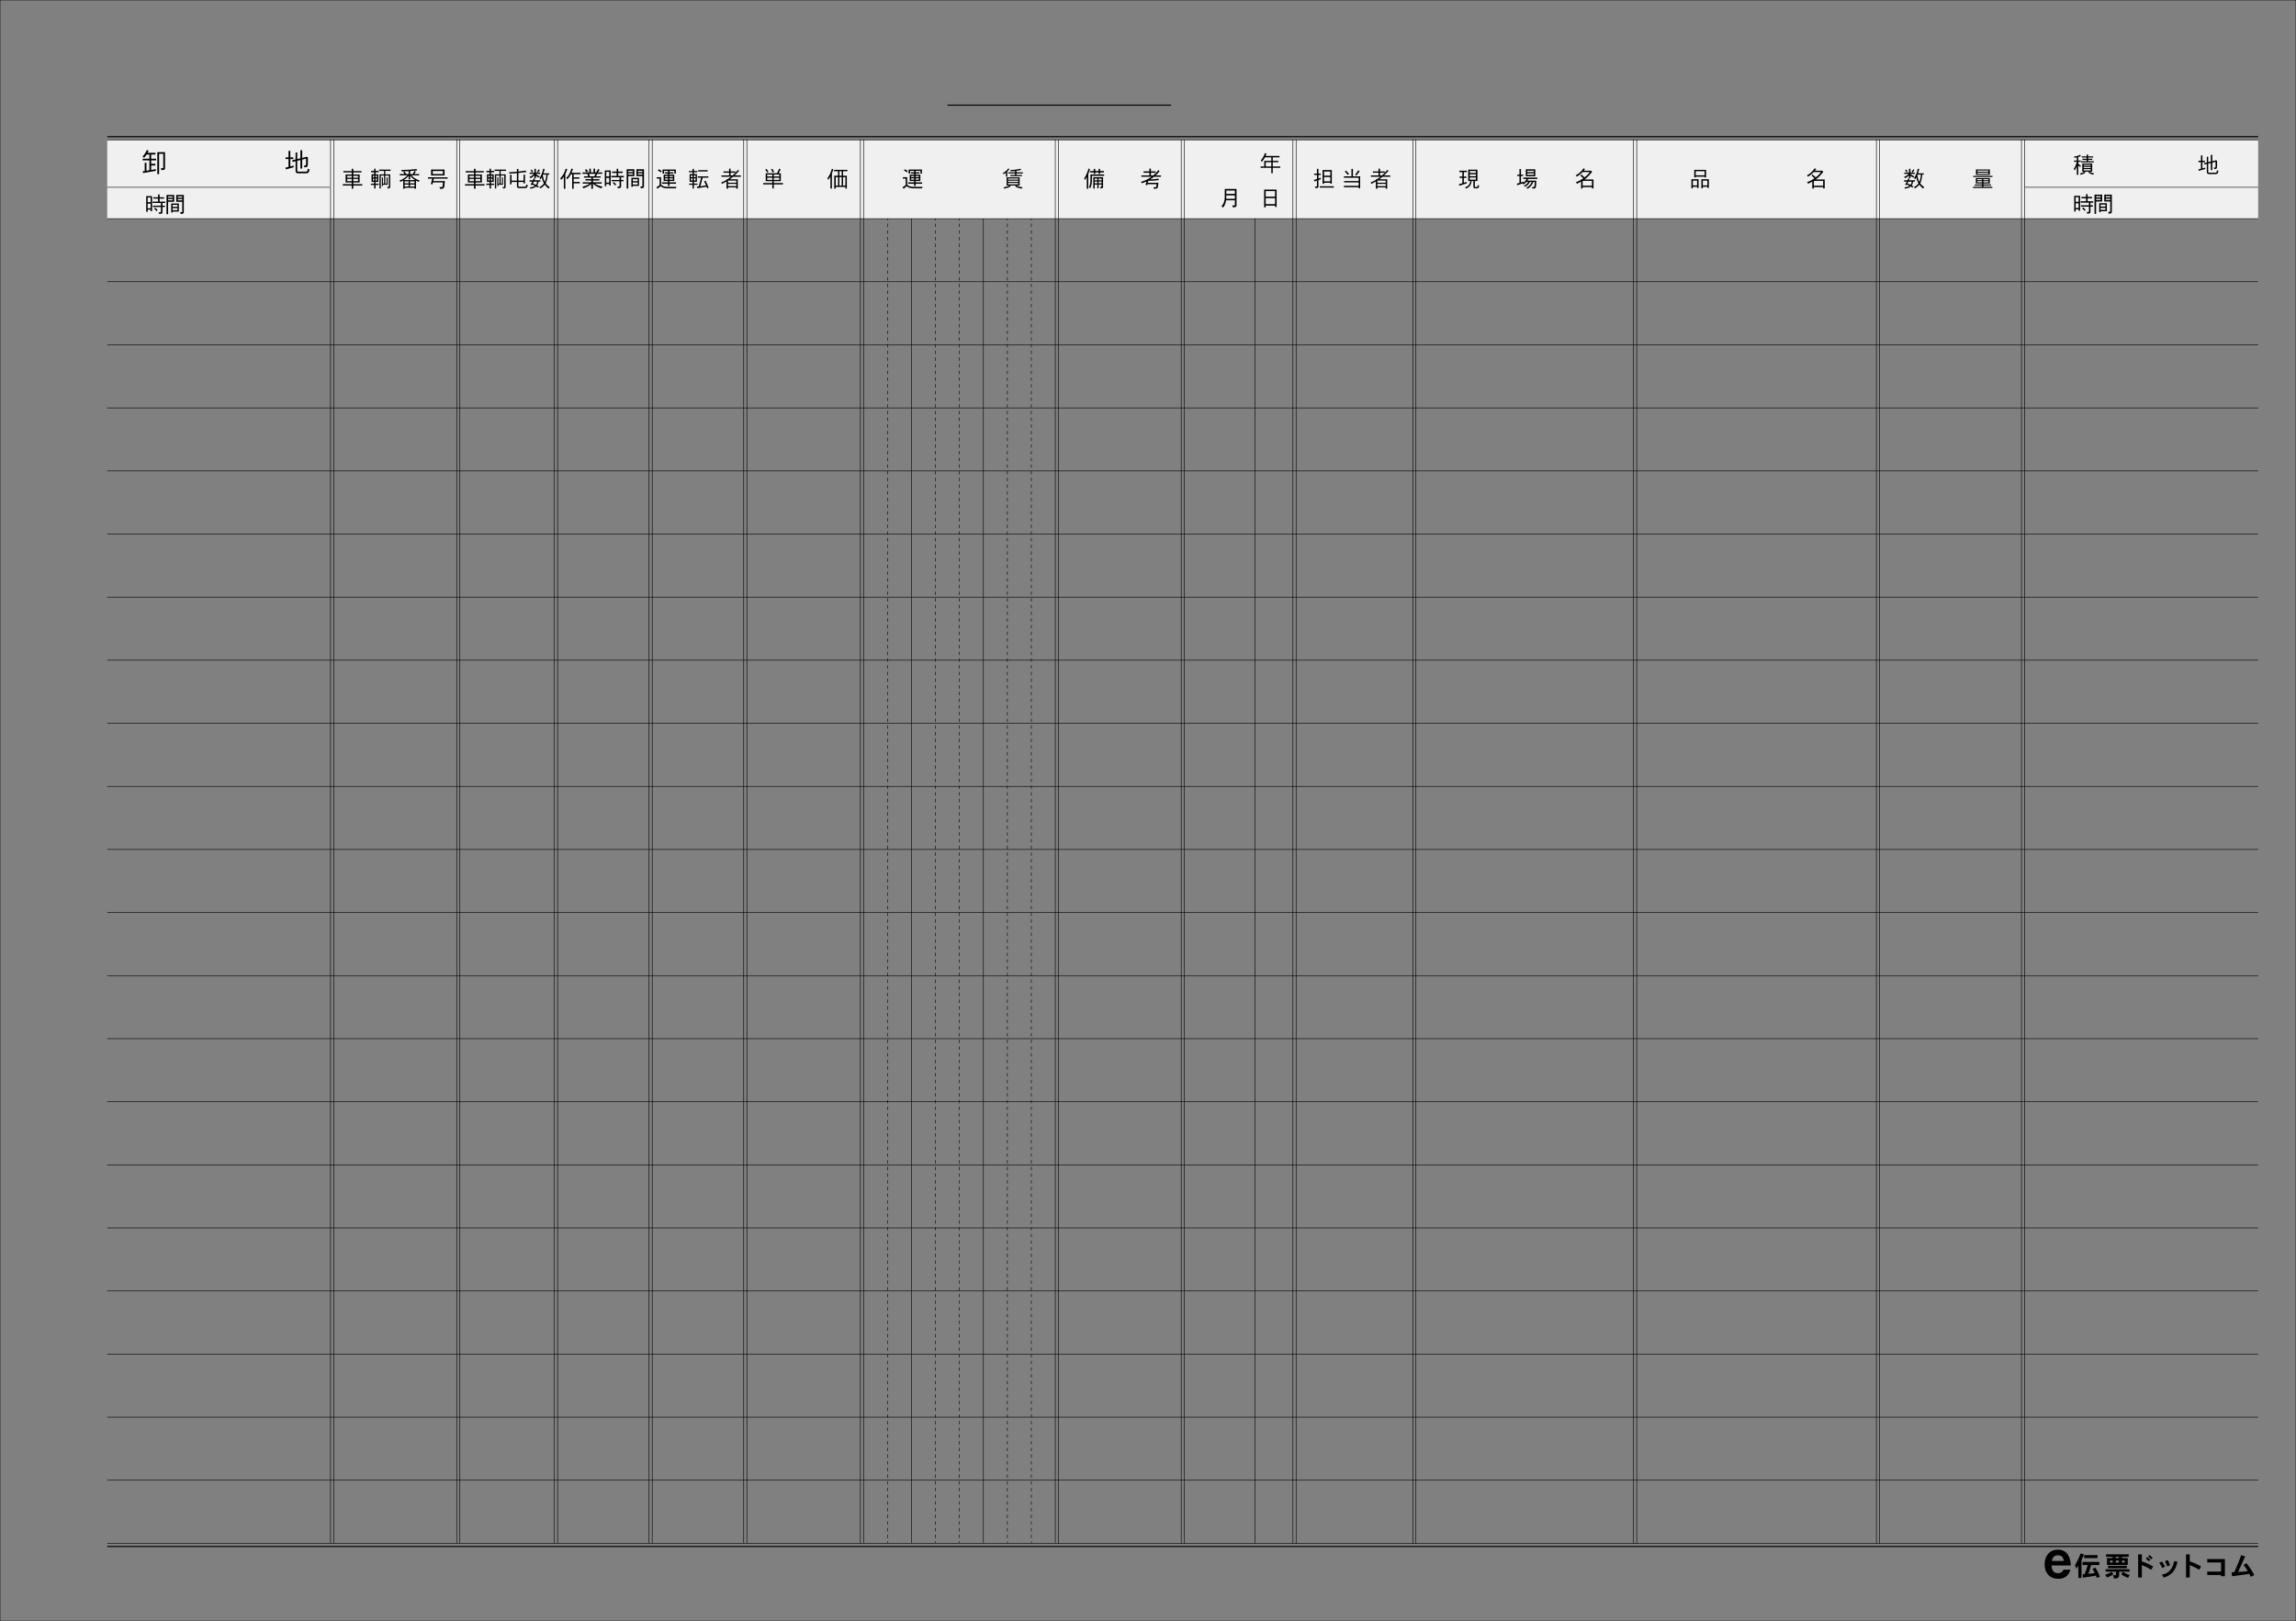 <?xml version="1.0" encoding="iso-8859-1"?>
<!-- Generator: Adobe Illustrator 23.0.2, SVG Export Plug-In . SVG Version: 6.00 Build 0)  -->
<svg version="1.1" id="&#x30EC;&#x30A4;&#x30E4;&#x30FC;_1"
	 xmlns="http://www.w3.org/2000/svg" xmlns:xlink="http://www.w3.org/1999/xlink" x="0px" y="0px" viewBox="0 0 1031.81 728.5"
	 style="enable-background:new 0 0 1031.81 728.5;" xml:space="preserve">
<rect x="0" y="0" width="1031.81" height="728.5" fill="#808080" stroke="none"/>
<rect x="48.189" y="62.834" style="fill:#F0F0F0;" width="966.614" height="35.434"/>
<g>
	<g>
		<path d="M921.935,703.516c0.12,2.304,1.08,3.456,2.88,3.456c1.177,0,2.017-0.528,2.496-1.56h3.169
			c-0.888,2.711-2.688,4.08-5.376,4.08c-1.992,0-3.529-0.601-4.609-1.776c-1.104-1.2-1.656-2.761-1.656-4.729
			c0-1.921,0.505-3.48,1.537-4.657c1.056-1.295,2.544-1.92,4.439-1.92c1.945,0,3.408,0.721,4.417,2.16
			c0.864,1.225,1.32,2.881,1.392,4.945H921.935z M924.768,698.931c-1.488,0-2.377,0.841-2.689,2.544h5.426
			C927.264,699.771,926.352,698.931,924.768,698.931z"/>
		<path d="M936.536,698.577c-0.336,0.863-0.708,1.715-1.115,2.542v8h-1.415v-5.445c-0.288,0.469-0.588,0.924-0.888,1.367
			c-0.132-0.659-0.348-1.199-0.659-1.631c1.031-1.679,1.883-3.466,2.578-5.349L936.536,698.577z M943.433,701.911v1.403h-3.683
			c-0.371,1.367-0.791,2.687-1.271,3.958c0.9-0.097,1.859-0.228,2.879-0.372c-0.324-0.66-0.66-1.283-1.02-1.871l1.308-0.6
			c0.936,1.547,1.619,2.914,2.063,4.09l-1.404,0.552c-0.144-0.36-0.275-0.696-0.42-1.02c-1.834,0.372-3.766,0.672-5.805,0.888
			l-0.239-1.463c0.312-0.024,0.636-0.036,0.972-0.061c0.432-1.043,0.898-2.41,1.402-4.102h-2.326v-1.403H943.433z M942.629,698.841
			v1.355h-5.996v-1.355H942.629z"/>
		<path d="M949.748,707.416c-0.911,0.672-1.883,1.164-2.902,1.476c-0.191-0.408-0.479-0.804-0.852-1.176
			c1.151-0.335,2.123-0.779,2.902-1.354L949.748,707.416z M957.004,705.209v1.08h-4.665v1.176c0,0.814-0.168,1.343-0.491,1.559
			c-0.372,0.24-0.973,0.359-1.799,0.359c-0.072-0.504-0.265-1.008-0.576-1.499h1.331c0.071,0,0.12-0.144,0.12-0.419v-1.176h-4.642
			v-1.08H957.004z M956.633,698.48v1.128h-3.07v0.563h2.627v3.119h-9.308v-3.119h2.555v-0.563h-2.975v-1.128H956.633z
			 M955.793,703.662v1.08h-8.432v-1.08H955.793z M949.437,701.3h-1.235v0.911h1.235V701.3z M952.207,699.608h-1.403v0.563h1.403
			V699.608z M952.207,701.3h-1.403v0.911h1.403V701.3z M957.148,707.812c-0.336,0.275-0.588,0.695-0.756,1.259
			c-1.067-0.36-2.111-0.899-3.131-1.644l0.84-1.043C954.965,706.996,955.984,707.477,957.148,707.812z M954.834,701.3h-1.271v0.911
			h1.271V701.3z"/>
		<path d="M960.86,708.892v-10.374h1.679v3.178c1.572,0.456,3.263,1.211,5.086,2.242l-0.888,1.488
			c-1.296-0.828-2.698-1.523-4.198-2.1v5.565H960.86z M965.693,701.647c-0.432-0.456-0.898-0.876-1.379-1.259l0.623-0.672
			c0.517,0.407,0.996,0.803,1.428,1.199L965.693,701.647z M966.737,700.748c-0.396-0.432-0.852-0.863-1.38-1.271l0.637-0.66
			c0.287,0.217,0.755,0.624,1.414,1.224L966.737,700.748z"/>
		<path d="M971.721,704.658c-0.408-0.852-0.852-1.631-1.331-2.34l1.188-0.646c0.516,0.743,0.972,1.522,1.367,2.35L971.721,704.658z
			 M976.602,706.324c-1.055,1.271-2.482,2.147-4.293,2.639c-0.168-0.491-0.443-0.936-0.828-1.33c3.083-0.48,4.93-2.508,5.554-6.105
			l1.511,0.324C978.137,703.758,977.49,705.246,976.602,706.324z M974,703.926c-0.336-0.815-0.684-1.583-1.068-2.314l1.236-0.563
			c0.42,0.708,0.779,1.476,1.091,2.314L974,703.926z"/>
		<path d="M982.389,708.892v-10.374h1.68v3.178c1.57,0.456,3.262,1.211,5.084,2.242l-0.887,1.488
			c-1.295-0.828-2.699-1.523-4.197-2.1v5.565H982.389z"/>
		<path d="M998.131,708.316V707.8h-6.213v-1.535h6.213v-4.113h-6.213v-1.535h7.939v7.7H998.131z"/>
		<path d="M1003.102,708.328l-0.239-1.775l1.199-0.023c1.367-3.023,2.411-5.578,3.142-7.676l1.728,0.6l-3.13,6.992
			c1.583-0.084,3.034-0.217,4.354-0.396c-0.456-0.768-1.092-1.691-1.895-2.758l1.271-0.84c1.343,1.607,2.507,3.395,3.515,5.361
			l-1.547,0.791c-0.24-0.492-0.457-0.924-0.648-1.295C1007.66,707.764,1005.081,708.1,1003.102,708.328z"/>
	</g>
</g>
<g>
	<g>
	</g>
</g>
<line style="fill:none;stroke:#000000;stroke-width:0.5;" x1="48.189" y1="61.417" x2="1014.803" y2="61.417"/>
<line style="fill:none;stroke:#000000;stroke-width:0.25;" x1="48.189" y1="62.834" x2="1014.803" y2="62.834"/>
<line style="fill:none;stroke:#000000;stroke-width:0.25;" x1="48.189" y1="98.268" x2="1014.803" y2="98.268"/>
<line style="fill:none;stroke:#000000;stroke-width:0.25;" x1="48.189" y1="126.614" x2="1014.803" y2="126.614"/>
<line style="fill:none;stroke:#000000;stroke-width:0.25;" x1="48.189" y1="154.961" x2="1014.803" y2="154.961"/>
<line style="fill:none;stroke:#000000;stroke-width:0.25;" x1="48.189" y1="183.307" x2="1014.803" y2="183.307"/>
<line style="fill:none;stroke:#000000;stroke-width:0.25;" x1="48.189" y1="211.653" x2="1014.803" y2="211.653"/>
<line style="fill:none;stroke:#000000;stroke-width:0.25;" x1="48.189" y1="239.999" x2="1014.803" y2="239.999"/>
<line style="fill:none;stroke:#000000;stroke-width:0.25;" x1="48.189" y1="268.346" x2="1014.803" y2="268.346"/>
<line style="fill:none;stroke:#000000;stroke-width:0.25;" x1="48.189" y1="296.692" x2="1014.803" y2="296.692"/>
<line style="fill:none;stroke:#000000;stroke-width:0.25;" x1="48.189" y1="325.039" x2="1014.803" y2="325.039"/>
<line style="fill:none;stroke:#000000;stroke-width:0.25;" x1="48.189" y1="353.385" x2="1014.803" y2="353.385"/>
<line style="fill:none;stroke:#000000;stroke-width:0.25;" x1="48.189" y1="381.731" x2="1014.803" y2="381.731"/>
<line style="fill:none;stroke:#000000;stroke-width:0.25;" x1="48.189" y1="410.078" x2="1014.803" y2="410.078"/>
<line style="fill:none;stroke:#000000;stroke-width:0.25;" x1="48.189" y1="438.425" x2="1014.803" y2="438.425"/>
<line style="fill:none;stroke:#000000;stroke-width:0.25;" x1="48.189" y1="466.772" x2="1014.803" y2="466.772"/>
<line style="fill:none;stroke:#000000;stroke-width:0.25;" x1="48.189" y1="495.118" x2="1014.803" y2="495.118"/>
<line style="fill:none;stroke:#000000;stroke-width:0.25;" x1="48.189" y1="523.464" x2="1014.803" y2="523.464"/>
<line style="fill:none;stroke:#000000;stroke-width:0.25;" x1="48.189" y1="551.81" x2="1014.803" y2="551.81"/>
<line style="fill:none;stroke:#000000;stroke-width:0.25;" x1="48.189" y1="580.157" x2="1014.803" y2="580.157"/>
<line style="fill:none;stroke:#000000;stroke-width:0.25;" x1="48.189" y1="608.503" x2="1014.803" y2="608.503"/>
<line style="fill:none;stroke:#000000;stroke-width:0.25;" x1="48.189" y1="636.851" x2="1014.803" y2="636.851"/>
<line style="fill:none;stroke:#000000;stroke-width:0.25;" x1="48.189" y1="665.196" x2="1014.803" y2="665.196"/>
<line style="fill:none;stroke:#000000;stroke-width:0.25;" x1="48.189" y1="693.543" x2="1014.803" y2="693.543"/>
<line style="fill:none;stroke:#000000;stroke-width:0.5;" x1="48.189" y1="694.96" x2="1014.803" y2="694.96"/>
<line style="fill:none;stroke:#000000;stroke-width:0.25;" x1="148.544" y1="62.692" x2="148.544" y2="693.417"/>
<line style="fill:none;stroke:#000000;stroke-width:0.25;" x1="149.961" y1="62.692" x2="149.961" y2="693.417"/>
<line style="fill:none;stroke:#000000;stroke-width:0.25;" x1="205.236" y1="62.692" x2="205.236" y2="693.417"/>
<line style="fill:none;stroke:#000000;stroke-width:0.25;" x1="206.654" y1="62.692" x2="206.654" y2="693.417"/>
<line style="fill:none;stroke:#000000;stroke-width:0.25;" x1="249.173" y1="62.692" x2="249.173" y2="693.417"/>
<line style="fill:none;stroke:#000000;stroke-width:0.25;" x1="250.591" y1="62.692" x2="250.591" y2="693.417"/>
<line style="fill:none;stroke:#000000;stroke-width:0.25;" x1="291.693" y1="62.692" x2="291.693" y2="693.417"/>
<line style="fill:none;stroke:#000000;stroke-width:0.25;" x1="293.11" y1="62.692" x2="293.11" y2="693.417"/>
<line style="fill:none;stroke:#000000;stroke-width:0.25;" x1="334.212" y1="62.692" x2="334.212" y2="693.417"/>
<line style="fill:none;stroke:#000000;stroke-width:0.25;" x1="335.63" y1="62.692" x2="335.63" y2="693.417"/>
<line style="fill:none;stroke:#000000;stroke-width:0.25;" x1="386.654" y1="62.692" x2="386.654" y2="693.417"/>
<line style="fill:none;stroke:#000000;stroke-width:0.25;" x1="388.071" y1="62.692" x2="388.071" y2="693.417"/>
<g>
	<g>
		<line style="fill:none;stroke:#000000;stroke-width:0.25;" x1="398.843" y1="98.25" x2="398.843" y2="99"/>
		
			<line style="fill:none;stroke:#000000;stroke-width:0.25;stroke-dasharray:1.503,1.503;" x1="398.843" y1="100.503" x2="398.843" y2="691.916"/>
		<line style="fill:none;stroke:#000000;stroke-width:0.25;" x1="398.843" y1="692.667" x2="398.843" y2="693.417"/>
	</g>
</g>
<line style="fill:none;stroke:#000000;stroke-width:0.25;" x1="409.614" y1="98.25" x2="409.614" y2="693.417"/>
<g>
	<g>
		<line style="fill:none;stroke:#000000;stroke-width:0.25;" x1="420.386" y1="98.25" x2="420.386" y2="99"/>
		
			<line style="fill:none;stroke:#000000;stroke-width:0.25;stroke-dasharray:1.503,1.503;" x1="420.386" y1="100.503" x2="420.386" y2="691.916"/>
		<line style="fill:none;stroke:#000000;stroke-width:0.25;" x1="420.386" y1="692.667" x2="420.386" y2="693.417"/>
	</g>
</g>
<g>
	<g>
		<line style="fill:none;stroke:#000000;stroke-width:0.25;" x1="431.158" y1="98.25" x2="431.158" y2="99"/>
		
			<line style="fill:none;stroke:#000000;stroke-width:0.25;stroke-dasharray:1.503,1.503;" x1="431.158" y1="100.503" x2="431.158" y2="691.916"/>
		<line style="fill:none;stroke:#000000;stroke-width:0.25;" x1="431.158" y1="692.667" x2="431.158" y2="693.417"/>
	</g>
</g>
<line style="fill:none;stroke:#000000;stroke-width:0.25;" x1="441.929" y1="98.25" x2="441.929" y2="693.417"/>
<g>
	<g>
		<line style="fill:none;stroke:#000000;stroke-width:0.25;" x1="452.701" y1="98.25" x2="452.701" y2="99"/>
		
			<line style="fill:none;stroke:#000000;stroke-width:0.25;stroke-dasharray:1.503,1.503;" x1="452.701" y1="100.503" x2="452.701" y2="691.916"/>
		<line style="fill:none;stroke:#000000;stroke-width:0.25;" x1="452.701" y1="692.667" x2="452.701" y2="693.417"/>
	</g>
</g>
<g>
	<g>
		<line style="fill:none;stroke:#000000;stroke-width:0.25;" x1="463.473" y1="98.25" x2="463.473" y2="99"/>
		
			<line style="fill:none;stroke:#000000;stroke-width:0.25;stroke-dasharray:1.503,1.503;" x1="463.473" y1="100.503" x2="463.473" y2="691.916"/>
		<line style="fill:none;stroke:#000000;stroke-width:0.25;" x1="463.473" y1="692.667" x2="463.473" y2="693.417"/>
	</g>
</g>
<line style="fill:none;stroke:#000000;stroke-width:0.25;" x1="474.244" y1="62.692" x2="474.244" y2="693.417"/>
<line style="fill:none;stroke:#000000;stroke-width:0.25;" x1="475.724" y1="62.784" x2="475.724" y2="693.792"/>
<line style="fill:none;stroke:#000000;stroke-width:0.25;" x1="564.027" y1="98.134" x2="564.027" y2="693.542"/>
<line style="fill:none;stroke:#000000;stroke-width:0.25;" x1="581.035" y1="62.825" x2="581.035" y2="693.691"/>
<line style="fill:none;stroke:#000000;stroke-width:0.25;" x1="634.894" y1="62.684" x2="634.894" y2="693.691"/>
<line style="fill:none;stroke:#000000;stroke-width:0.25;" x1="734.106" y1="62.684" x2="734.106" y2="693.691"/>
<line style="fill:none;stroke:#000000;stroke-width:0.25;" x1="843.24" y1="62.684" x2="843.24" y2="693.691"/>
<line style="fill:none;stroke:#000000;stroke-width:0.25;" x1="908.438" y1="62.684" x2="908.438" y2="693.691"/>
<line style="fill:none;stroke:#000000;stroke-width:0.25;" x1="582.453" y1="62.825" x2="582.453" y2="693.691"/>
<line style="fill:none;stroke:#000000;stroke-width:0.25;" x1="530.834" y1="62.825" x2="530.834" y2="693.691"/>
<line style="fill:none;stroke:#000000;stroke-width:0.25;" x1="532.253" y1="62.825" x2="532.253" y2="693.691"/>
<line style="fill:none;stroke:#000000;stroke-width:0.25;" x1="636.31" y1="62.684" x2="636.31" y2="693.691"/>
<line style="fill:none;stroke:#000000;stroke-width:0.25;" x1="735.523" y1="62.684" x2="735.523" y2="693.691"/>
<line style="fill:none;stroke:#000000;stroke-width:0.25;" x1="844.658" y1="62.684" x2="844.658" y2="693.691"/>
<line style="fill:none;stroke:#000000;stroke-width:0.25;" x1="909.854" y1="62.684" x2="909.854" y2="693.691"/>
<line style="fill:none;stroke:#000000;stroke-width:0.25;" x1="48.189" y1="84.167" x2="148.189" y2="84.167"/>
<line style="fill:none;stroke:#000000;stroke-width:0.25;" x1="909.992" y1="84.167" x2="1014.803" y2="84.167"/>
<line style="fill:none;stroke:#000000;stroke-width:0.5;" x1="526.293" y1="47.251" x2="425.793" y2="47.251"/>
<rect style="fill:none;stroke:#000000;stroke-width:0.25;" width="1031.811" height="728.503"/>
<g>
	<rect x="655.16" y="75.298" style="fill:none;" width="62.365" height="13.729"/>
	<path d="M659.178,76.712v0.62h-1.339v1.989h1.109v0.63h-1.109v2.189l1.299-0.42v0.68c-1.169,0.399-2.278,0.759-3.338,1.059
		l-0.17-0.699c0.47-0.12,0.979-0.26,1.539-0.42V79.95h-1.229v-0.63h1.229v-1.989h-1.35v-0.62H659.178z M662.796,81.349v2.509
		c0,0.12,0.04,0.19,0.13,0.19h0.739c0.13,0,0.23-0.08,0.29-0.22c0.06-0.12,0.1-0.36,0.11-0.72c0.18,0.14,0.399,0.22,0.659,0.26
		c-0.03,0.32-0.11,0.62-0.25,0.89c-0.14,0.25-0.35,0.38-0.649,0.38h-0.999c-0.47,0-0.7-0.27-0.7-0.79v-2.499h-0.8
		c-0.069,0.76-0.27,1.419-0.6,1.959c-0.38,0.58-1.029,1.06-1.948,1.439c-0.07-0.21-0.21-0.39-0.42-0.54
		c0.89-0.32,1.519-0.75,1.879-1.299c0.27-0.48,0.439-1,0.5-1.56h-0.93v-5.107h4.138v5.107H662.796z M660.507,77.741h2.738v-0.879
		h-2.738V77.741z M660.507,78.331v0.859h2.738v-0.859H660.507z M660.507,79.77v0.959h2.738V79.77H660.507z"/>
	<path d="M682.842,78.461v-2.499h0.67v2.499h0.989v0.63h-0.989v2.898c0.34-0.11,0.689-0.229,1.069-0.35v0.44
		c0.34-0.22,0.619-0.46,0.839-0.72c0.24-0.28,0.44-0.6,0.62-0.939h-1.499v-0.63h6.326v0.63h-4.058c-0.15,0.28-0.29,0.52-0.43,0.74
		h3.998c0,1.219-0.04,2.079-0.11,2.598c-0.09,0.42-0.21,0.7-0.35,0.82c-0.16,0.11-0.58,0.17-1.26,0.17c-0.02-0.26-0.09-0.5-0.21-0.7
		h0.8c0.14,0,0.25-0.15,0.33-0.45c0.07-0.4,0.12-1,0.14-1.819h-0.64c-0.35,0.81-0.749,1.459-1.189,1.958
		c-0.52,0.52-1.009,0.89-1.489,1.129c-0.09-0.189-0.239-0.359-0.449-0.509c0.569-0.28,1.06-0.65,1.479-1.09
		c0.33-0.339,0.65-0.829,0.95-1.489h-0.85c-0.3,0.56-0.63,1.009-0.979,1.359c-0.45,0.38-0.88,0.65-1.279,0.83
		c-0.09-0.19-0.24-0.36-0.45-0.51c0.48-0.2,0.899-0.459,1.26-0.779c0.239-0.22,0.479-0.52,0.709-0.899h-0.859
		c-0.319,0.39-0.759,0.77-1.319,1.139c-0.1-0.19-0.239-0.34-0.419-0.46c-0.82,0.28-1.609,0.54-2.359,0.77l-0.18-0.7l1.189-0.33
		v-3.108h-0.989v-0.63H682.842z M685.7,79.21v-3.128h4.248v3.128H685.7z M686.359,77.312h2.929v-0.6h-2.929V77.312z M686.359,77.901
		v0.68h2.929v-0.68H686.359z"/>
	<path d="M712.293,75.962c-0.19,0.26-0.38,0.51-0.57,0.75h3.179l0.14-0.04l0.42,0.61c-1.079,1.359-2.039,2.358-2.879,2.998
		c-0.159,0.12-0.329,0.25-0.51,0.37h4.038v4.028h-0.699v-0.59h-4.178v0.62h-0.7v-3.098c-0.579,0.32-1.209,0.649-1.898,0.989
		c-0.08-0.26-0.23-0.5-0.45-0.72c1.069-0.36,2.179-0.939,3.339-1.759c-0.38-0.4-0.82-0.8-1.3-1.199l0.42-0.5
		c0.54,0.43,1.01,0.859,1.429,1.29c0.979-0.73,1.77-1.52,2.369-2.379h-3.248c-0.22,0.22-0.43,0.44-0.649,0.64
		c-0.64,0.58-1.3,1.049-1.979,1.429c-0.1-0.22-0.239-0.43-0.42-0.62c0.6-0.28,1.189-0.669,1.779-1.189
		c0.6-0.52,1.169-1.159,1.699-1.939L712.293,75.962z M715.411,83.458v-2.179h-4.178v2.179H715.411z"/>
</g>
<g>
	<rect x="63.316" y="66.81" style="fill:none;" width="76.404" height="13.729"/>
	<path d="M66.782,67.667c-0.168,0.372-0.324,0.708-0.468,1.02h3.562v0.755h-1.943v1.871h2.219v0.756h-2.219v1.535h1.895v0.755
		h-1.895v2.015c0.671-0.12,1.379-0.252,2.123-0.384v0.768c-2.015,0.384-3.922,0.719-5.745,1.019l-0.204-0.792
		c0.3-0.048,0.612-0.084,0.923-0.132v-3.718h0.792v3.586c0.419-0.072,0.851-0.144,1.307-0.216v-4.438h-3.022v-0.756h3.022v-1.871
		h-1.259c0,0-0.012,0.012-0.012,0.024c-0.324,0.527-0.695,0.995-1.115,1.427c-0.204-0.228-0.444-0.396-0.72-0.492
		c0.48-0.503,0.875-1.019,1.211-1.547c0.3-0.48,0.54-0.948,0.708-1.427L66.782,67.667z M74.158,68.362v7.304
		c0,0.24-0.072,0.42-0.192,0.528c-0.191,0.144-0.671,0.228-1.451,0.276c-0.024-0.384-0.108-0.671-0.251-0.888h0.695
		c0.264,0,0.408-0.048,0.408-0.12v-6.356h-1.871v9.139h-0.804v-9.882H74.158z"/>
	<path d="M129.663,70.701v-2.902h0.804v2.902h1.331v0.756h-1.331v3.346c0.468-0.12,0.959-0.264,1.475-0.408v0.768
		c-1.223,0.36-2.375,0.684-3.466,0.971l-0.192-0.792c0.432-0.096,0.888-0.204,1.379-0.324v-3.562h-1.331v-0.756H129.663z
		 M135.803,71.72v4.042H135v-3.85l-1.427,0.348v4.473c0,0.252,0.12,0.384,0.36,0.384h3.766c0.192,0,0.324-0.108,0.42-0.3
		c0.084-0.18,0.132-0.516,0.144-1.007c0.216,0.144,0.48,0.24,0.792,0.276c-0.072,0.672-0.204,1.139-0.384,1.403
		c-0.144,0.216-0.396,0.336-0.78,0.384h-3.994c-0.72,0-1.067-0.396-1.067-1.164v-4.27l-1.355,0.324l-0.144-0.744l1.5-0.359v-3.106
		h0.743v2.926L135,71.145v-3.622h0.804v3.43l1.739-0.419l0.156-0.156l0.66,0.336v2.699c-0.024,0.815-0.12,1.307-0.312,1.499
		s-0.6,0.288-1.211,0.288c-0.048-0.288-0.156-0.551-0.312-0.815h0.72c0.192,0,0.3-0.276,0.3-0.828v-2.267L135.803,71.72z"/>
</g>
<g>
	<rect x="540.43" y="68.398" style="fill:none;" width="35.475" height="32.142"/>
	<path d="M569.143,69.132c-0.141,0.33-0.271,0.65-0.41,0.95h6.267v0.62h-3.028v1.569h2.479v0.62h-2.479v1.919h3.378v0.62h-3.378
		v2.419h-0.659v-2.419h-4.817v-0.62h1.658v-2.539h3.159v-1.569h-2.879c-0.12,0.229-0.24,0.45-0.359,0.669
		c-0.44,0.65-0.77,1.109-1.01,1.369c-0.16-0.26-0.33-0.459-0.5-0.6c0.37-0.42,0.71-0.89,1.01-1.409
		c0.319-0.52,0.63-1.179,0.909-1.979L569.143,69.132z M571.312,72.89h-2.499v1.919h2.499V72.89z"/>
	<path d="M555.689,84.922v7.286c0,0.4-0.109,0.64-0.329,0.74c-0.2,0.12-0.64,0.2-1.31,0.25c-0.021-0.3-0.12-0.59-0.29-0.879h1.02
		c0.11,0,0.17-0.08,0.17-0.22v-2.089h-3.938c-0.2,1.279-0.66,2.389-1.39,3.338c-0.22-0.33-0.439-0.56-0.67-0.7
		c0.96-0.979,1.449-2.309,1.449-3.978v-3.748H555.689z M554.95,89.35v-1.539h-3.848v0.859c0,0.24-0.01,0.46-0.021,0.68H554.95z
		 M554.95,87.101v-1.479h-3.848v1.479H554.95z"/>
	<path d="M573.71,92.998h-0.7v-0.6h-4.218v0.8h-0.699v-7.986h5.617V92.998z M573.01,88.37v-2.499h-4.218v2.499H573.01z
		 M573.01,91.729V89.04h-4.218v2.688H573.01z"/>
</g>
<g>
	<path d="M934.785,94.748h-0.66v-0.669h-1.329v0.979h-0.659v-7.066h2.648V94.748z M934.125,90.7v-2.089h-1.329V90.7H934.125z
		 M934.125,93.458V91.37h-1.329v2.089H934.125z M937.463,88.501v-1.249h0.7v1.249h1.999v0.62h-1.999v1.33h2.538v0.629h-1.249v1.189
		h1.1v0.58h-1.1v2.439c0,0.229-0.109,0.41-0.319,0.529c-0.23,0.12-0.62,0.18-1.16,0.18c0-0.23-0.1-0.47-0.279-0.709h0.869
		c0.12,0,0.19-0.09,0.19-0.25v-2.189h-3.588v-0.58h3.588V91.08h-3.708V90.45h2.418v-1.33h-2.068v-0.62H937.463z M937.264,94.298
		l-0.45,0.49c-0.319-0.42-0.689-0.81-1.109-1.179l0.45-0.43C936.674,93.638,937.044,94.018,937.264,94.298z"/>
	<path d="M944.704,87.462v3.088h-2.729v5.557h-0.709v-8.645H944.704z M944.005,88.711v-0.58h-2.029v0.58H944.005z M944.005,89.88
		v-0.58h-2.029v0.58H944.005z M946.813,91.31v3.628h-2.809v0.43h-0.63V91.31H946.813z M946.193,92.809v-0.879h-2.188v0.879H946.193z
		 M946.193,94.318v-0.919h-2.188v0.919H946.193z M949.042,95.098c0,0.37-0.1,0.609-0.29,0.709c-0.18,0.11-0.55,0.19-1.119,0.23
		c-0.021-0.28-0.11-0.56-0.27-0.83h0.839c0.08,0,0.13-0.07,0.13-0.21V90.55h-2.688v-3.088h3.398V95.098z M948.332,88.131h-1.988
		v0.58h1.988V88.131z M948.332,89.301h-1.988v0.58h1.988V89.301z"/>
</g>
<g>
	<path d="M68.35,94.891h-0.66v-0.669H66.36v0.979h-0.659v-7.066h2.648V94.891z M67.689,90.843v-2.089H66.36v2.089H67.689z
		 M67.689,93.602v-2.089H66.36v2.089H67.689z M71.027,88.645v-1.249h0.7v1.249h1.999v0.62h-1.999v1.33h2.538v0.629h-1.249v1.189h1.1
		v0.58h-1.1v2.439c0,0.229-0.109,0.41-0.319,0.529c-0.23,0.12-0.62,0.18-1.16,0.18c0-0.23-0.1-0.47-0.279-0.709h0.869
		c0.12,0,0.19-0.09,0.19-0.25v-2.189h-3.588v-0.58h3.588v-1.189h-3.708v-0.629h2.418v-1.33h-2.068v-0.62H71.027z M70.828,94.441
		l-0.45,0.49c-0.319-0.42-0.689-0.81-1.109-1.179l0.45-0.43C70.238,93.782,70.608,94.162,70.828,94.441z"/>
	<path d="M78.269,87.605v3.088H75.54v5.557h-0.709v-8.645H78.269z M77.569,88.854v-0.58H75.54v0.58H77.569z M77.569,90.024v-0.58
		H75.54v0.58H77.569z M80.378,91.453v3.628h-2.809v0.43h-0.63v-4.058H80.378z M79.758,92.952v-0.879h-2.188v0.879H79.758z
		 M79.758,94.461v-0.919h-2.188v0.919H79.758z M82.606,95.241c0,0.37-0.1,0.609-0.29,0.709c-0.18,0.11-0.55,0.19-1.119,0.23
		c-0.021-0.28-0.11-0.56-0.27-0.83h0.839c0.08,0,0.13-0.07,0.13-0.21v-4.448h-2.688v-3.088h3.398V95.241z M81.896,88.275h-1.988
		v0.58h1.988V88.275z M81.896,89.444h-1.988v0.58h1.988V89.444z"/>
</g>
<g>
	<rect x="153.449" y="75.298" style="fill:none;" width="48.349" height="13.729"/>
	<path d="M158.057,76.882v-1.029h0.7v1.029h3.708v0.59h-3.708v0.939h2.848v3.588h-2.848v0.76h4.028v0.629h-4.028v1.399h-0.7v-1.399
		h-4.018v-0.629h4.018v-0.76h-2.729v-3.588h2.729v-0.939h-3.748v-0.59H158.057z M156.028,79.87h2.029v-0.879h-2.029V79.87z
		 M158.057,80.42h-2.029v0.989h2.029V80.42z M158.756,79.87h2.149v-0.879h-2.149V79.87z M158.756,80.42v0.989h2.149V80.42H158.756z"
		/>
	<path d="M168.142,76.802v-0.989h0.629v0.989h1.409v0.59h-1.409v0.939h1.25v3.428h-1.25v0.75h1.439v0.58h-1.439v1.619h-0.629v-1.619
		h-1.479v-0.58h1.479v-0.75h-1.169v-3.428h1.169v-0.939h-1.399v-0.59H168.142z M167.602,79.71h0.54v-0.8h-0.54V79.71z
		 M168.142,80.26h-0.54v0.919h0.54V80.26z M168.771,79.71h0.62v-0.8h-0.62V79.71z M168.771,80.26v0.919h0.62V80.26H168.771z
		 M175.527,76.222v0.58h-2.389v1.549h2.229v5.587c0,0.3-0.08,0.5-0.229,0.59c-0.15,0.09-0.46,0.15-0.93,0.18
		c-0.02-0.23-0.11-0.46-0.25-0.68h0.68c0.07,0,0.11-0.06,0.11-0.18v-4.958h-1.609v3.618h0.59V79.71h0.47v3.298h-2.109v0.61h-0.47
		V79.71h0.47v2.798h0.51v-3.618h-1.469v5.817h-0.58v-6.356h2.049v-1.549h-2.229v-0.58H175.527z"/>
	<path d="M187.531,76.552c-1.109,0.14-2.188,0.24-3.228,0.32v1.339h1.209l0.77-1.459l0.58,0.35l-0.669,1.109h2.159v0.59h-3.458
		c0.39,0.42,0.819,0.81,1.279,1.169c0.609,0.419,1.429,0.81,2.448,1.189c-0.25,0.209-0.41,0.41-0.479,0.589
		c-0.44-0.17-0.839-0.36-1.199-0.56v3.598h-0.63v-0.41h-4.487v0.45h-0.62v-3.738c-0.39,0.24-0.8,0.46-1.239,0.66
		c-0.14-0.24-0.3-0.43-0.48-0.57c0.919-0.35,1.719-0.779,2.418-1.289c0.5-0.36,0.91-0.72,1.209-1.089h-3.438v-0.59h2.109
		c-0.16-0.32-0.34-0.629-0.54-0.929l0.58-0.22c0.27,0.37,0.51,0.75,0.709,1.149h1.109v-1.299c-1.06,0.06-2.079,0.1-3.078,0.11
		c-0.05-0.2-0.15-0.41-0.3-0.63c2.559,0,4.857-0.15,6.886-0.43L187.531,76.552z M186.472,80.91c-0.28-0.18-0.53-0.36-0.77-0.55
		c-0.55-0.44-1.02-0.919-1.399-1.439v1.689h-0.66v-1.589c-0.32,0.41-0.709,0.8-1.159,1.169c-0.3,0.25-0.63,0.49-0.99,0.72H186.472z
		 M183.643,82.369v-0.879h-1.819v0.879H183.643z M183.643,83.798v-0.879h-1.819v0.879H183.643z M184.223,82.369h2.089v-0.879h-2.089
		V82.369z M186.312,83.798v-0.879h-2.089v0.879H186.312z"/>
	<path d="M201.173,79.68v0.62h-6.217c-0.08,0.39-0.16,0.74-0.23,1.049h5.208l-0.19,1.779c-0.04,0.56-0.12,0.969-0.24,1.229
		c-0.13,0.26-0.41,0.419-0.849,0.47l-0.959,0.04c0-0.28-0.07-0.54-0.2-0.779h1c0.21,0,0.33-0.09,0.36-0.25
		c0.04-0.13,0.07-0.34,0.09-0.62l0.14-1.239h-4.508c-0.1,0.38-0.18,0.68-0.25,0.899l-0.73-0.21c0.18-0.479,0.39-1.269,0.63-2.369
		h-1.919v-0.62H201.173z M193.727,78.871v-2.688h6.057v2.688H193.727z M194.477,78.211h4.567v-1.369h-4.567V78.211z"/>
</g>
<g>
	<rect x="208.401" y="75.298" style="fill:none;" width="39.086" height="13.729"/>
	<path d="M213.008,76.882v-1.029h0.7v1.029h3.708v0.59h-3.708v0.939h2.848v3.588h-2.848v0.76h4.028v0.629h-4.028v1.399h-0.7v-1.399
		h-4.018v-0.629h4.018v-0.76h-2.729v-3.588h2.729v-0.939h-3.748v-0.59H213.008z M210.979,79.87h2.029v-0.879h-2.029V79.87z
		 M213.008,80.42h-2.029v0.989h2.029V80.42z M213.708,79.87h2.149v-0.879h-2.149V79.87z M213.708,80.42v0.989h2.149V80.42H213.708z"
		/>
	<path d="M220.005,76.802v-0.989h0.629v0.989h1.409v0.59h-1.409v0.939h1.25v3.428h-1.25v0.75h1.439v0.58h-1.439v1.619h-0.629v-1.619
		h-1.479v-0.58h1.479v-0.75h-1.169v-3.428h1.169v-0.939h-1.399v-0.59H220.005z M219.465,79.71h0.54v-0.8h-0.54V79.71z
		 M220.005,80.26h-0.54v0.919h0.54V80.26z M220.635,79.71h0.62v-0.8h-0.62V79.71z M220.635,80.26v0.919h0.62V80.26H220.635z
		 M227.391,76.222v0.58h-2.389v1.549h2.229v5.587c0,0.3-0.08,0.5-0.229,0.59c-0.15,0.09-0.46,0.15-0.93,0.18
		c-0.02-0.23-0.11-0.46-0.25-0.68h0.68c0.07,0,0.11-0.06,0.11-0.18v-4.958h-1.609v3.618h0.59V79.71h0.47v3.298h-2.109v0.61h-0.47
		V79.71h0.47v2.798h0.51v-3.618h-1.469v5.817h-0.58v-6.356h2.049v-1.549h-2.229v-0.58H227.391z"/>
	<path d="M236.617,77.282c-1.279,0.18-2.489,0.34-3.648,0.459v3.418h2.299v-2.659h0.66v3.908h-0.66v-0.629h-2.299v1.829
		c0,0.21,0.1,0.32,0.31,0.32h2.549c0.22,0,0.39-0.08,0.5-0.229c0.1-0.14,0.15-0.4,0.17-0.78c0.19,0.13,0.42,0.21,0.7,0.25
		c-0.08,0.52-0.21,0.879-0.4,1.089c-0.15,0.16-0.419,0.26-0.81,0.3h-2.738c-0.64,0-0.95-0.33-0.95-0.97v-1.809h-2.418v1.059h-0.66
		v-4.297h0.66v2.619h2.418v-3.358c-1.159,0.1-2.259,0.18-3.298,0.23c-0.03-0.17-0.12-0.38-0.27-0.62
		c1.209-0.05,2.399-0.13,3.568-0.23v-1.259h0.67v1.189c1.099-0.12,2.188-0.27,3.248-0.44L236.617,77.282z"/>
	<path d="M240.166,77.551v-1.699h0.66v1.699h1.929v0.58h-1.929v0.13c0.32,0.24,0.589,0.419,0.81,0.54
		c0.229,0.14,0.54,0.29,0.929,0.45c-0.14,0.16-0.26,0.34-0.37,0.54c-0.44-0.19-0.78-0.36-1.02-0.5c-0.14-0.08-0.25-0.15-0.35-0.21
		v0.95h-0.66v-1.18c-0.06,0.06-0.12,0.11-0.18,0.17c-0.42,0.4-0.949,0.76-1.589,1.08c-0.14-0.23-0.3-0.42-0.48-0.56
		c0.56-0.22,1.06-0.5,1.479-0.82c0.27-0.2,0.49-0.39,0.659-0.589h-2.019v-0.58H240.166z M240.456,80.28
		c-0.1,0.25-0.19,0.49-0.29,0.72h2.668v0.63h-0.85c-0.05,0.679-0.25,1.239-0.59,1.699c0.28,0.16,0.54,0.33,0.78,0.49l-0.45,0.5
		c-0.26-0.18-0.52-0.35-0.78-0.51c-0.589,0.52-1.449,0.839-2.579,0.979c-0.04-0.2-0.12-0.4-0.22-0.58
		c1.02-0.12,1.769-0.36,2.249-0.71c-0.39-0.21-0.79-0.4-1.199-0.58l-0.19,0.31c-0.18-0.11-0.38-0.19-0.58-0.23
		c0.3-0.46,0.56-0.91,0.8-1.369h-1.229V81h1.519c0.13-0.3,0.25-0.6,0.35-0.899L240.456,80.28z M239.556,77.092l-0.479,0.36
		c-0.17-0.31-0.39-0.62-0.65-0.939l0.48-0.35C239.207,76.542,239.426,76.852,239.556,77.092z M239.876,81.629
		c-0.13,0.26-0.26,0.52-0.39,0.77c0.5,0.2,0.959,0.419,1.389,0.649c0.3-0.38,0.479-0.85,0.53-1.419H239.876z M242.604,76.432
		c-0.27,0.42-0.54,0.779-0.81,1.06l-0.479-0.39c0.31-0.3,0.58-0.64,0.819-1.02L242.604,76.432z M244.783,75.972
		c-0.19,0.75-0.37,1.389-0.55,1.929h2.589v0.58h-0.7c-0.08,1.429-0.34,2.648-0.8,3.668c-0.04,0.08-0.08,0.16-0.11,0.23
		c0.42,0.609,1.02,1.199,1.799,1.759c-0.23,0.22-0.4,0.43-0.5,0.61c-0.7-0.56-1.259-1.149-1.699-1.769
		c-0.5,0.66-1.18,1.229-2.029,1.699c-0.07-0.22-0.209-0.4-0.419-0.55c0.899-0.45,1.589-1.02,2.069-1.719
		c-0.04-0.07-0.08-0.14-0.11-0.2c-0.4-0.72-0.69-1.549-0.87-2.499c-0.19,0.33-0.39,0.64-0.6,0.939c-0.11-0.25-0.25-0.45-0.41-0.61
		c0.419-0.61,0.759-1.259,1.029-1.949c0.22-0.58,0.439-1.339,0.649-2.279L244.783,75.972z M244.763,81.609l0.06,0.12
		c0-0.02,0.01-0.03,0.02-0.03c0.4-0.99,0.63-2.059,0.689-3.218h-1.509c-0.02,0.04-0.03,0.07-0.04,0.11
		c-0.02,0.05-0.04,0.1-0.06,0.14C244.104,79.93,244.383,80.89,244.763,81.609z"/>
</g>
<g>
	<rect x="251.49" y="75.298" style="fill:none;" width="39.086" height="13.729"/>
	<path d="M254.928,75.982c-0.3,0.899-0.6,1.639-0.879,2.229v6.617h-0.669V79.4c-0.35,0.52-0.74,1.009-1.18,1.449
		c-0.11-0.26-0.26-0.479-0.439-0.66c0.6-0.62,1.109-1.299,1.509-2.019c0.34-0.6,0.65-1.379,0.95-2.358L254.928,75.982z
		 M257.467,76.032c-0.22,0.6-0.43,1.129-0.629,1.609h4.098v0.629h-3.138v1.409h2.559v0.62h-2.559v1.449h2.749v0.62h-2.749v2.459
		h-0.67v-6.557h-0.569c-0.06,0.12-0.11,0.23-0.17,0.35c-0.38,0.7-0.87,1.35-1.449,1.949c-0.12-0.24-0.3-0.43-0.52-0.59
		c0.53-0.439,1-1.029,1.399-1.759c0.32-0.58,0.66-1.429,1.02-2.529L257.467,76.032z"/>
	<path d="M265.523,75.812v1.679h1.209v-1.719h0.7v1.719h0.47l0.919-1.569l0.64,0.4l-0.779,1.169h1.949v0.62h-2.189l-0.589,1.119
		h2.079v0.58h-3.458v0.7h2.868v0.59h-2.868v0.819h3.928v0.59h-3.018c0.33,0.23,0.689,0.439,1.079,0.64
		c0.58,0.26,1.369,0.52,2.369,0.759c-0.32,0.26-0.52,0.51-0.6,0.73c-0.89-0.27-1.679-0.62-2.378-1.04
		c-0.55-0.33-1.01-0.689-1.379-1.08v2.309h-0.74v-2.159c-0.3,0.28-0.66,0.55-1.059,0.8c-0.66,0.43-1.469,0.819-2.449,1.169
		c-0.16-0.27-0.35-0.49-0.57-0.67c0.879-0.23,1.659-0.51,2.329-0.839c0.42-0.21,0.76-0.42,1.04-0.62h-3.178v-0.59h3.888V81.1h-2.638
		v-0.59h2.638v-0.7h-3.298v-0.58h1.909l-0.45-1.119h-2.119v-0.62h3.038v-1.679H265.523z M264.244,76.912l-0.589,0.55
		c-0.2-0.32-0.46-0.66-0.79-1.02l0.51-0.45C263.704,76.292,263.994,76.602,264.244,76.912z M267.072,79.23l0.59-1.119h-2.988
		l0.45,1.119H267.072z"/>
	<path d="M274.449,83.348h-0.66v-0.669h-1.329v0.979h-0.66v-7.066h2.648V83.348z M273.789,79.3v-2.089h-1.329V79.3H273.789z
		 M273.789,82.059V79.97h-1.329v2.089H273.789z M277.127,77.102v-1.249h0.7v1.249h1.999v0.62h-1.999v1.33h2.539v0.629h-1.25v1.189
		h1.1v0.58h-1.1v2.439c0,0.229-0.11,0.41-0.32,0.529c-0.23,0.12-0.62,0.18-1.159,0.18c0-0.23-0.1-0.47-0.28-0.709h0.87
		c0.12,0,0.189-0.09,0.189-0.25v-2.189h-3.588v-0.58h3.588V79.68h-3.708v-0.629h2.418v-1.33h-2.069v-0.62H277.127z M276.928,82.898
		l-0.45,0.49c-0.319-0.42-0.689-0.81-1.109-1.179l0.45-0.43C276.338,82.239,276.708,82.619,276.928,82.898z"/>
	<path d="M285.064,76.062v3.088h-2.728v5.557h-0.71v-8.646H285.064z M284.365,77.312v-0.58h-2.029v0.58H284.365z M284.365,78.481
		v-0.58h-2.029v0.58H284.365z M287.173,79.91v3.628h-2.808v0.43h-0.63V79.91H287.173z M286.553,81.409V80.53h-2.188v0.879H286.553z
		 M286.553,82.918v-0.919h-2.188v0.919H286.553z M289.402,83.698c0,0.37-0.1,0.609-0.29,0.709c-0.18,0.11-0.549,0.19-1.119,0.23
		c-0.02-0.28-0.11-0.56-0.27-0.83h0.84c0.08,0,0.13-0.07,0.13-0.21V79.15h-2.688v-3.088h3.398V83.698z M288.692,76.732h-1.989v0.58
		h1.989V76.732z M288.692,77.901h-1.989v0.58h1.989V77.901z"/>
</g>
<g>
	<rect x="294.528" y="75.298" style="fill:none;" width="39.086" height="13.729"/>
	<path d="M297.088,79.64v3.328c0.26,0.3,0.63,0.54,1.089,0.72c0.5,0.18,1.009,0.28,1.549,0.28h4.248c-0.08,0.18-0.16,0.4-0.22,0.67
		h-4.028c-0.48,0-1.03-0.09-1.639-0.27c-0.52-0.2-0.919-0.44-1.219-0.729c-0.5,0.479-0.97,0.879-1.429,1.189l-0.44-0.66
		c0.54-0.36,1.02-0.69,1.419-0.97V80.26h-1.27v-0.62H297.088z M297.378,76.892l-0.42,0.56c-0.42-0.34-0.859-0.63-1.339-0.86
		l0.39-0.51C296.518,76.302,296.978,76.572,297.378,76.892z M303.724,78.001h-0.66v-1.239h-2.188v0.63h1.739v0.589h-1.739v0.5h2.129
		v2.858h-2.129v0.6h2.908v0.63h-2.908v1.009h-0.67v-1.009h-2.708v-0.63h2.708v-0.6h-1.969v-2.858h1.969v-0.5h-1.459v-0.589h1.459
		v-0.63h-1.789v1.239h-0.669v-1.819h5.977V78.001z M298.867,79.6h1.339v-0.529h-1.339V79.6z M300.206,80.14h-1.339v0.609h1.339
		V80.14z M300.876,79.6h1.499v-0.529h-1.499V79.6z M300.876,80.14v0.609h1.499V80.14H300.876z"/>
	<path d="M311.221,76.862v-0.969h0.62v0.969h1.569v0.55h-1.569v0.839h1.349v3.438h-1.349v0.8h1.609v0.54h-1.609v1.679h-0.62v-1.679
		h-1.529v-0.54h1.529v-0.8h-1.31v-3.438h1.31v-0.839h-1.599v-0.55H311.221z M310.501,79.66h0.72v-0.819h-0.72V79.66z M311.221,80.16
		h-0.72V81.1h0.72V80.16z M311.841,79.66h0.77v-0.819h-0.77V79.66z M311.841,80.16V81.1h0.77V80.16H311.841z M318.327,79.26v0.59
		h-2.539l-1.06,3.878c0.78-0.1,1.629-0.24,2.569-0.42c-0.25-0.62-0.53-1.239-0.85-1.859l0.629-0.25c0.53,1.02,0.99,2.069,1.37,3.159
		l-0.67,0.28c-0.08-0.26-0.17-0.52-0.26-0.77c-1.639,0.359-3.028,0.589-4.178,0.689l-0.17-0.709c0.26-0.01,0.54-0.03,0.83-0.05
		l1.08-3.948h-1.52v-0.59H318.327z M318.018,76.452v0.589h-4.258v-0.589H318.018z"/>
	<path d="M327.653,77.042v-1.229h0.67v1.229h2.129v0.58h-2.129v1.219h0.909c0.82-0.72,1.609-1.539,2.349-2.449l0.62,0.3
		c-0.67,0.78-1.359,1.499-2.069,2.149h2.818v0.58h-3.478c-0.3,0.25-0.6,0.49-0.89,0.709c-0.2,0.14-0.39,0.28-0.57,0.42h3.548v4.238
		h-0.66v-0.58h-3.748v0.58h-0.669v-3.229c-0.67,0.39-1.339,0.74-1.999,1.04c-0.1-0.21-0.23-0.4-0.4-0.58
		c0.81-0.31,1.609-0.7,2.399-1.179v-0.29h0.47c0.32-0.22,0.64-0.44,0.959-0.669c0.209-0.15,0.419-0.3,0.62-0.46h-4.298v-0.58h3.418
		v-1.219h-2.519v-0.58H327.653z M330.901,82.099V81.14h-3.748v0.959H330.901z M330.901,83.658v-1.02h-3.748v1.02H330.901z"/>
</g>
<g>
	<rect x="342.446" y="75.298" style="fill:none;" width="39.086" height="13.729"/>
	<path d="M350.802,76.142l-0.91,1.719h1.01v3.548h-3.168v0.84h4.118v0.629h-4.118v1.799h-0.66v-1.799h-4.078v-0.629h4.078v-0.84
		h-2.968v-3.548h5.077l1-2.089L350.802,76.142z M345.335,77.222l-0.62,0.27c-0.209-0.44-0.479-0.88-0.819-1.319l0.58-0.25
		C344.806,76.342,345.095,76.772,345.335,77.222z M344.766,79.3h2.309v-0.859h-2.309V79.3z M347.074,79.89h-2.309v0.939h2.309V79.89
		z M347.874,77.262l-0.63,0.27c-0.19-0.479-0.45-0.959-0.78-1.439l0.59-0.24C347.374,76.302,347.644,76.772,347.874,77.262z
		 M347.734,79.3h2.499v-0.859h-2.499V79.3z M347.734,79.89v0.939h2.499V79.89H347.734z"/>
	<path d="M374.501,76.172c-0.21,0.629-0.43,1.219-0.649,1.759v6.816h-0.66v-5.437c-0.39,0.68-0.7,1.159-0.919,1.459
		c-0.16-0.24-0.31-0.419-0.47-0.56c0.399-0.53,0.759-1.139,1.099-1.819s0.66-1.539,0.97-2.579L374.501,76.172z M380.828,76.322v0.62
		h-1.959v2.029h1.699v5.777h-0.66v-0.74h-4.338v0.74h-0.66v-5.777h1.699v-2.029h-1.799v-0.62H380.828z M376.61,83.388V79.6h-1.04
		v3.788H376.61z M378.25,76.942h-1.02v2.029h1.02V76.942z M378.25,83.388V79.6h-1.02v3.788H378.25z M379.909,83.388V79.6h-1.04
		v3.788H379.909z"/>
</g>
<g>
	<rect x="405.129" y="75.298" style="fill:none;" width="55.13" height="13.729"/>
	<path d="M407.688,79.64v3.328c0.26,0.3,0.63,0.54,1.089,0.72c0.5,0.18,1.009,0.28,1.549,0.28h4.248c-0.08,0.18-0.16,0.4-0.22,0.67
		h-4.028c-0.48,0-1.03-0.09-1.639-0.27c-0.52-0.2-0.919-0.44-1.219-0.729c-0.5,0.479-0.97,0.879-1.429,1.189l-0.44-0.66
		c0.54-0.36,1.02-0.69,1.419-0.97V80.26h-1.27v-0.62H407.688z M407.978,76.892l-0.42,0.56c-0.42-0.34-0.859-0.63-1.339-0.86
		l0.39-0.51C407.118,76.302,407.578,76.572,407.978,76.892z M414.324,78.001h-0.66v-1.239h-2.188v0.63h1.739v0.589h-1.739v0.5h2.128
		v2.858h-2.128v0.6h2.908v0.63h-2.908v1.009h-0.67v-1.009h-2.708v-0.63h2.708v-0.6h-1.969v-2.858h1.969v-0.5h-1.459v-0.589h1.459
		v-0.63h-1.789v1.239h-0.669v-1.819h5.977V78.001z M409.466,79.6h1.339v-0.529h-1.339V79.6z M410.806,80.14h-1.339v0.609h1.339
		V80.14z M411.476,79.6h1.499v-0.529h-1.499V79.6z M411.476,80.14v0.609h1.499V80.14H411.476z"/>
	<path d="M453.617,76.062c-0.3,0.36-0.609,0.69-0.939,1.01V79.4h-0.62v-1.789c-0.32,0.25-0.66,0.48-1.009,0.7
		c-0.09-0.19-0.22-0.36-0.4-0.52c0.99-0.49,1.839-1.2,2.539-2.139L453.617,76.062z M456.785,83.368c0.66,0.3,1.169,0.49,1.539,0.57
		c0.34,0.1,0.75,0.18,1.229,0.24c-0.18,0.2-0.31,0.41-0.37,0.61c-0.38-0.05-0.84-0.16-1.379-0.32c-0.6-0.2-1.129-0.42-1.609-0.68
		l0.3-0.42h-2.629l0.34,0.37c-0.799,0.46-1.759,0.81-2.888,1.05c-0.04-0.19-0.14-0.39-0.32-0.61c1-0.14,1.859-0.41,2.599-0.81
		h-1.229V79.69h5.857v3.678H456.785z M452.987,80.729h4.607V80.2h-4.607V80.729z M452.987,81.199v0.55h4.607v-0.55H452.987z
		 M452.987,82.209v0.649h4.607v-0.649H452.987z M458.924,76.352c-0.739,0.18-1.449,0.32-2.148,0.43v0.65h2.928v0.51h-2.928v0.699
		h2.499v0.51h-5.267v-0.51h2.149v-0.699h-3.009v-0.51h3.009v-0.57c-0.64,0.07-1.26,0.11-1.869,0.12c-0.04-0.18-0.14-0.38-0.28-0.59
		c1.699,0,3.228-0.2,4.577-0.58L458.924,76.352z"/>
</g>
<g>
	<rect x="486.863" y="75.298" style="fill:none;" width="35.474" height="13.729"/>
	<path d="M489.831,75.992c-0.22,0.78-0.479,1.5-0.759,2.179v6.617h-0.67V79.55c-0.27,0.48-0.56,0.939-0.859,1.369
		c-0.06-0.25-0.17-0.479-0.33-0.699c0.78-1.149,1.439-2.649,1.989-4.488L489.831,75.992z M496.198,78.391v0.62h-5.487v1.329
		c0,1.009-0.05,1.789-0.13,2.329c-0.12,0.64-0.32,1.299-0.6,1.969c-0.14-0.18-0.33-0.33-0.58-0.44c0.24-0.54,0.42-1.119,0.52-1.719
		c0.08-0.45,0.12-1.159,0.12-2.139v-1.949H496.198z M491.53,76.862v-0.969h0.66v0.969h1.529v-0.969h0.66v0.969h1.699v0.63h-1.699
		v0.659h-0.66v-0.659h-1.529v0.659h-0.66v-0.659h-1.699v-0.63H491.53z M495.708,79.64v4.408c0,0.2-0.05,0.34-0.14,0.44
		c-0.12,0.12-0.459,0.19-1,0.22c-0.02-0.31-0.09-0.55-0.209-0.729h0.43c0.16,0,0.25-0.04,0.25-0.11v-0.95h-1.319v1.719h-0.59v-1.719
		h-1.189v1.829h-0.629V79.64H495.708z M493.129,81.04v-0.78h-1.189v0.78H493.129z M493.129,82.369v-0.779h-1.189v0.779H493.129z
		 M493.719,81.04h1.319v-0.78h-1.319V81.04z M493.719,82.369h1.319v-0.779h-1.319V82.369z"/>
	<path d="M516.515,77.022v-1.25h0.699v1.25h2.109v0.62h-2.109v1.179h1.109c0.859-0.709,1.609-1.509,2.249-2.389l0.51,0.459
		c-0.39,0.62-0.96,1.259-1.719,1.929h2.378v0.62h-3.128c-0.18,0.14-0.359,0.28-0.55,0.42c-0.38,0.27-0.77,0.52-1.149,0.759
		c1.378-0.05,2.588-0.16,3.618-0.32l0.319,0.62c-1.299,0.18-2.918,0.3-4.867,0.36l-0.18,0.86h4.787l-0.189,1.609
		c-0.05,0.5-0.22,0.81-0.5,0.93c-0.26,0.1-0.72,0.17-1.359,0.189c0-0.25-0.069-0.49-0.189-0.719h0.899c0.14,0,0.229-0.03,0.29-0.07
		c0.04-0.05,0.069-0.16,0.109-0.33l0.12-0.989h-4.117c-0.04,0.15-0.08,0.31-0.12,0.47l-0.7-0.13c0.14-0.5,0.27-1.019,0.39-1.569
		c-0.689,0.32-1.389,0.58-2.099,0.799c-0.07-0.189-0.2-0.399-0.4-0.62c1.509-0.399,2.958-1.049,4.338-1.969
		c0.149-0.1,0.3-0.2,0.439-0.3h-4.577v-0.62h3.588v-1.179h-2.619v-0.62H516.515z"/>
</g>
<g>
	<rect x="589.973" y="75.298" style="fill:none;" width="35.475" height="13.729"/>
	<path d="M591.832,78.001v-2.108h0.659v2.108h1.069v0.62h-1.069v1.609c0.34-0.12,0.7-0.25,1.069-0.39v0.68
		c-0.38,0.14-0.729,0.28-1.069,0.399v2.929c0,0.229-0.1,0.41-0.289,0.529c-0.221,0.12-0.57,0.18-1.06,0.18
		c0-0.22-0.09-0.46-0.271-0.709h0.79c0.109,0,0.17-0.09,0.17-0.25V81.16c-0.4,0.14-0.8,0.27-1.18,0.39l-0.17-0.7
		c0.41-0.11,0.859-0.24,1.35-0.4v-1.829h-1.27v-0.62H591.832z M599.418,83.698v0.62h-6.327v-0.62H599.418z M598.508,82.529h-0.669
		v-0.39h-2.809v0.459h-0.67v-6.187h4.147V82.529z M597.839,78.931v-1.849h-2.809v1.849H597.839z M597.839,81.509v-1.949h-2.809
		v1.949H597.839z"/>
	<path d="M607.997,75.893v3.358h3.248v5.387h-0.67v-0.51h-6.616v-0.63h6.616v-1.519h-6.536v-0.63h6.536V79.87h-6.616v-0.62h3.378
		v-3.358H607.997z M606.228,78.121l-0.55,0.5c-0.329-0.489-0.77-0.999-1.329-1.539l0.47-0.41
		C605.349,77.152,605.818,77.631,606.228,78.121z M611.025,76.942l-1.439,1.949l-0.55-0.33l1.369-2.009L611.025,76.942z"/>
	<path d="M619.484,77.042v-1.229h0.67v1.229h2.129v0.58h-2.129v1.219h0.909c0.82-0.72,1.609-1.539,2.35-2.449l0.619,0.3
		c-0.67,0.78-1.359,1.499-2.068,2.149h2.818v0.58h-3.479c-0.3,0.25-0.6,0.49-0.89,0.709c-0.199,0.14-0.39,0.28-0.569,0.42h3.548
		v4.238h-0.659v-0.58h-3.748v0.58h-0.67v-3.229c-0.67,0.39-1.339,0.74-1.999,1.04c-0.1-0.21-0.229-0.4-0.399-0.58
		c0.81-0.31,1.609-0.7,2.398-1.179v-0.29h0.47c0.32-0.22,0.64-0.44,0.96-0.669c0.209-0.15,0.419-0.3,0.619-0.46h-4.298v-0.58h3.418
		v-1.219h-2.519v-0.58H619.484z M622.733,82.099V81.14h-3.748v0.959H622.733z M622.733,83.658v-1.02h-3.748v1.02H622.733z"/>
</g>
<g>
	<rect x="759.06" y="75.298" style="fill:none;" width="62.365" height="13.729"/>
	<path d="M763.337,84.478h-0.67v-0.55h-1.908v0.71h-0.66V80.53h3.238V84.478z M762.667,83.308V81.16h-1.908v2.148H762.667z
		 M766.695,79.75h-0.67V79.4h-3.978v0.35h-0.67v-3.428h5.317V79.75z M766.025,78.781v-1.839h-3.978v1.839H766.025z M767.944,84.438
		h-0.67v-0.51h-2.028v0.67h-0.66V80.53h3.358V84.438z M767.274,83.308V81.16h-2.028v2.148H767.274z"/>
	<path d="M816.192,75.962c-0.19,0.26-0.38,0.51-0.57,0.75h3.179l0.14-0.04l0.42,0.61c-1.079,1.359-2.039,2.358-2.879,2.998
		c-0.159,0.12-0.329,0.25-0.51,0.37h4.038v4.028h-0.699v-0.59h-4.178v0.62h-0.7v-3.098c-0.579,0.32-1.209,0.649-1.898,0.989
		c-0.08-0.26-0.23-0.5-0.45-0.72c1.069-0.36,2.179-0.939,3.339-1.759c-0.38-0.4-0.82-0.8-1.3-1.199l0.42-0.5
		c0.54,0.43,1.01,0.859,1.429,1.29c0.979-0.73,1.77-1.52,2.369-2.379h-3.248c-0.22,0.22-0.43,0.44-0.649,0.64
		c-0.64,0.58-1.3,1.049-1.979,1.429c-0.1-0.22-0.239-0.43-0.42-0.62c0.6-0.28,1.189-0.669,1.779-1.189
		c0.6-0.52,1.169-1.159,1.699-1.939L816.192,75.962z M819.311,83.458v-2.179h-4.178v2.179H819.311z"/>
</g>
<g>
	<rect x="855.202" y="75.298" style="fill:none;" width="40.85" height="13.729"/>
	<path d="M857.882,77.551v-1.699h0.66v1.699h1.929v0.58h-1.929v0.13c0.319,0.24,0.589,0.419,0.81,0.54
		c0.229,0.14,0.539,0.29,0.929,0.45c-0.14,0.16-0.26,0.34-0.369,0.54c-0.44-0.19-0.78-0.36-1.02-0.5
		c-0.141-0.08-0.25-0.15-0.35-0.21v0.95h-0.66v-1.18c-0.06,0.06-0.12,0.11-0.18,0.17c-0.42,0.4-0.949,0.76-1.589,1.08
		c-0.141-0.23-0.3-0.42-0.48-0.56c0.56-0.22,1.06-0.5,1.479-0.82c0.27-0.2,0.49-0.39,0.659-0.589h-2.019v-0.58H857.882z
		 M858.172,80.28c-0.1,0.25-0.19,0.49-0.29,0.72h2.669v0.63h-0.85c-0.05,0.679-0.25,1.239-0.59,1.699
		c0.279,0.16,0.54,0.33,0.779,0.49l-0.449,0.5c-0.26-0.18-0.521-0.35-0.78-0.51c-0.589,0.52-1.449,0.839-2.578,0.979
		c-0.04-0.2-0.12-0.4-0.22-0.58c1.02-0.12,1.769-0.36,2.248-0.71c-0.39-0.21-0.789-0.4-1.199-0.58l-0.189,0.31
		c-0.18-0.11-0.38-0.19-0.58-0.23c0.3-0.46,0.56-0.91,0.8-1.369h-1.229V81h1.52c0.13-0.3,0.25-0.6,0.35-0.899L858.172,80.28z
		 M857.272,77.092l-0.479,0.36c-0.17-0.31-0.391-0.62-0.65-0.939l0.48-0.35C856.923,76.542,857.143,76.852,857.272,77.092z
		 M857.592,81.629c-0.13,0.26-0.26,0.52-0.39,0.77c0.5,0.2,0.96,0.419,1.39,0.649c0.3-0.38,0.479-0.85,0.529-1.419H857.592z
		 M860.32,76.432c-0.27,0.42-0.539,0.779-0.81,1.06l-0.479-0.39c0.31-0.3,0.58-0.64,0.819-1.02L860.32,76.432z M862.499,75.972
		c-0.189,0.75-0.369,1.389-0.55,1.929h2.589v0.58h-0.699c-0.08,1.429-0.34,2.648-0.8,3.668c-0.04,0.08-0.08,0.16-0.11,0.23
		c0.42,0.609,1.02,1.199,1.8,1.759c-0.23,0.22-0.4,0.43-0.5,0.61c-0.7-0.56-1.26-1.149-1.699-1.769
		c-0.5,0.66-1.18,1.229-2.029,1.699c-0.069-0.22-0.209-0.4-0.419-0.55c0.899-0.45,1.589-1.02,2.068-1.719
		c-0.04-0.07-0.08-0.14-0.109-0.2c-0.4-0.72-0.69-1.549-0.87-2.499c-0.189,0.33-0.39,0.64-0.6,0.939
		c-0.109-0.25-0.25-0.45-0.409-0.61c0.419-0.61,0.759-1.259,1.029-1.949c0.22-0.58,0.439-1.339,0.649-2.279L862.499,75.972z
		 M862.479,81.609l0.06,0.12c0-0.02,0.011-0.03,0.021-0.03c0.399-0.99,0.63-2.059,0.689-3.218h-1.509
		c-0.021,0.04-0.03,0.07-0.04,0.11c-0.021,0.05-0.04,0.1-0.061,0.14C861.819,79.93,862.1,80.89,862.479,81.609z"/>
	<path d="M891.32,82.469v0.43h3.438v0.51h-3.438v0.52h4.027v0.55h-8.675v-0.55h4.027v-0.52h-3.278v-0.51h3.278v-0.43h-2.769V80.01
		h6.277v2.458H891.32z M895.428,79.031v0.51h-8.675v-0.51H895.428z M887.981,78.581v-2.419h6.247v2.419H887.981z M888.552,80.979
		h2.148v-0.47h-2.148V80.979z M890.7,81.409h-2.148v0.55h2.148V81.409z M888.651,77.162h4.918v-0.53h-4.918V77.162z M888.651,77.591
		v0.52h4.918v-0.52H888.651z M891.32,80.979h2.269v-0.47h-2.269V80.979z M891.32,81.409v0.55h2.269v-0.55H891.32z"/>
</g>
<g>
	<rect x="931.612" y="68.995" style="fill:none;" width="65.862" height="13.729"/>
	<path d="M935.13,70.049c-0.3,0.19-0.68,0.36-1.159,0.51v1.579h1.079v0.59h-1.079v0.759c0.2,0.23,0.37,0.41,0.51,0.53
		c0.17,0.16,0.399,0.33,0.68,0.53c-0.13,0.16-0.25,0.34-0.37,0.54c-0.3-0.24-0.52-0.439-0.68-0.609c-0.06-0.06-0.1-0.11-0.14-0.15
		v4.237h-0.659v-3.958c-0.101,0.32-0.221,0.629-0.36,0.919c-0.239,0.51-0.439,0.859-0.6,1.049c-0.08-0.26-0.229-0.47-0.43-0.629
		c0.32-0.49,0.59-0.99,0.81-1.489c0.2-0.46,0.399-1.029,0.58-1.729h-1.229v-0.59h1.229v-1.399c-0.38,0.08-0.73,0.14-1.069,0.17
		c-0.08-0.27-0.17-0.459-0.28-0.56c0.569-0.04,1.09-0.13,1.549-0.25c0.42-0.12,0.859-0.31,1.31-0.549L935.13,70.049z
		 M938.978,77.155c0.32,0.18,0.65,0.33,1.01,0.46c0.34,0.13,0.689,0.24,1.069,0.33c-0.16,0.15-0.31,0.34-0.449,0.58
		c-0.46-0.14-0.859-0.29-1.21-0.46c-0.39-0.18-0.689-0.34-0.909-0.479l0.38-0.43h-2.029l0.36,0.39
		c-0.6,0.459-1.329,0.799-2.179,1.019c-0.04-0.189-0.15-0.39-0.32-0.609c0.76-0.14,1.409-0.41,1.969-0.8h-0.899v-3.668h4.448v3.668
		H938.978z M937.719,70.269V69.47h0.67v0.799h2.278v0.51h-2.278v0.54h1.889v0.51h-1.889v0.629h2.599v0.5H935.2v-0.5h2.519v-0.629
		h-1.889v-0.51h1.889v-0.54h-2.239v-0.51H937.719z M936.43,74.487h3.128v-0.45h-3.128V74.487z M936.43,74.997v0.5h3.128v-0.5H936.43
		z M936.43,76.006v0.61h3.128v-0.61H936.43z"/>
	<path d="M989.094,72.238v-2.419h0.669v2.419h1.109v0.629h-1.109v2.789c0.391-0.1,0.8-0.22,1.229-0.34v0.64
		c-1.02,0.3-1.979,0.57-2.888,0.81l-0.16-0.66c0.359-0.08,0.739-0.17,1.149-0.27v-2.969h-1.109v-0.629H989.094z M994.211,73.088
		v3.368h-0.67v-3.208l-1.189,0.29v3.728c0,0.209,0.1,0.32,0.3,0.32h3.139c0.16,0,0.27-0.09,0.35-0.25c0.07-0.15,0.11-0.43,0.12-0.84
		c0.18,0.12,0.399,0.2,0.659,0.23c-0.06,0.56-0.17,0.95-0.319,1.169c-0.12,0.18-0.33,0.28-0.649,0.32h-3.329
		c-0.6,0-0.889-0.33-0.889-0.969v-3.558l-1.13,0.27l-0.12-0.62l1.25-0.3v-2.588h0.619v2.438l1.189-0.28V69.59h0.67v2.858l1.449-0.35
		l0.13-0.13l0.55,0.28v2.249c-0.021,0.68-0.101,1.089-0.26,1.249c-0.16,0.16-0.5,0.24-1.01,0.24c-0.04-0.24-0.13-0.46-0.26-0.68h0.6
		c0.16,0,0.25-0.23,0.25-0.69v-1.889L994.211,73.088z"/>
</g>
<g>
</g>
<g>
</g>
<g>
</g>
<g>
</g>
<g>
</g>
<g>
</g>
</svg>
